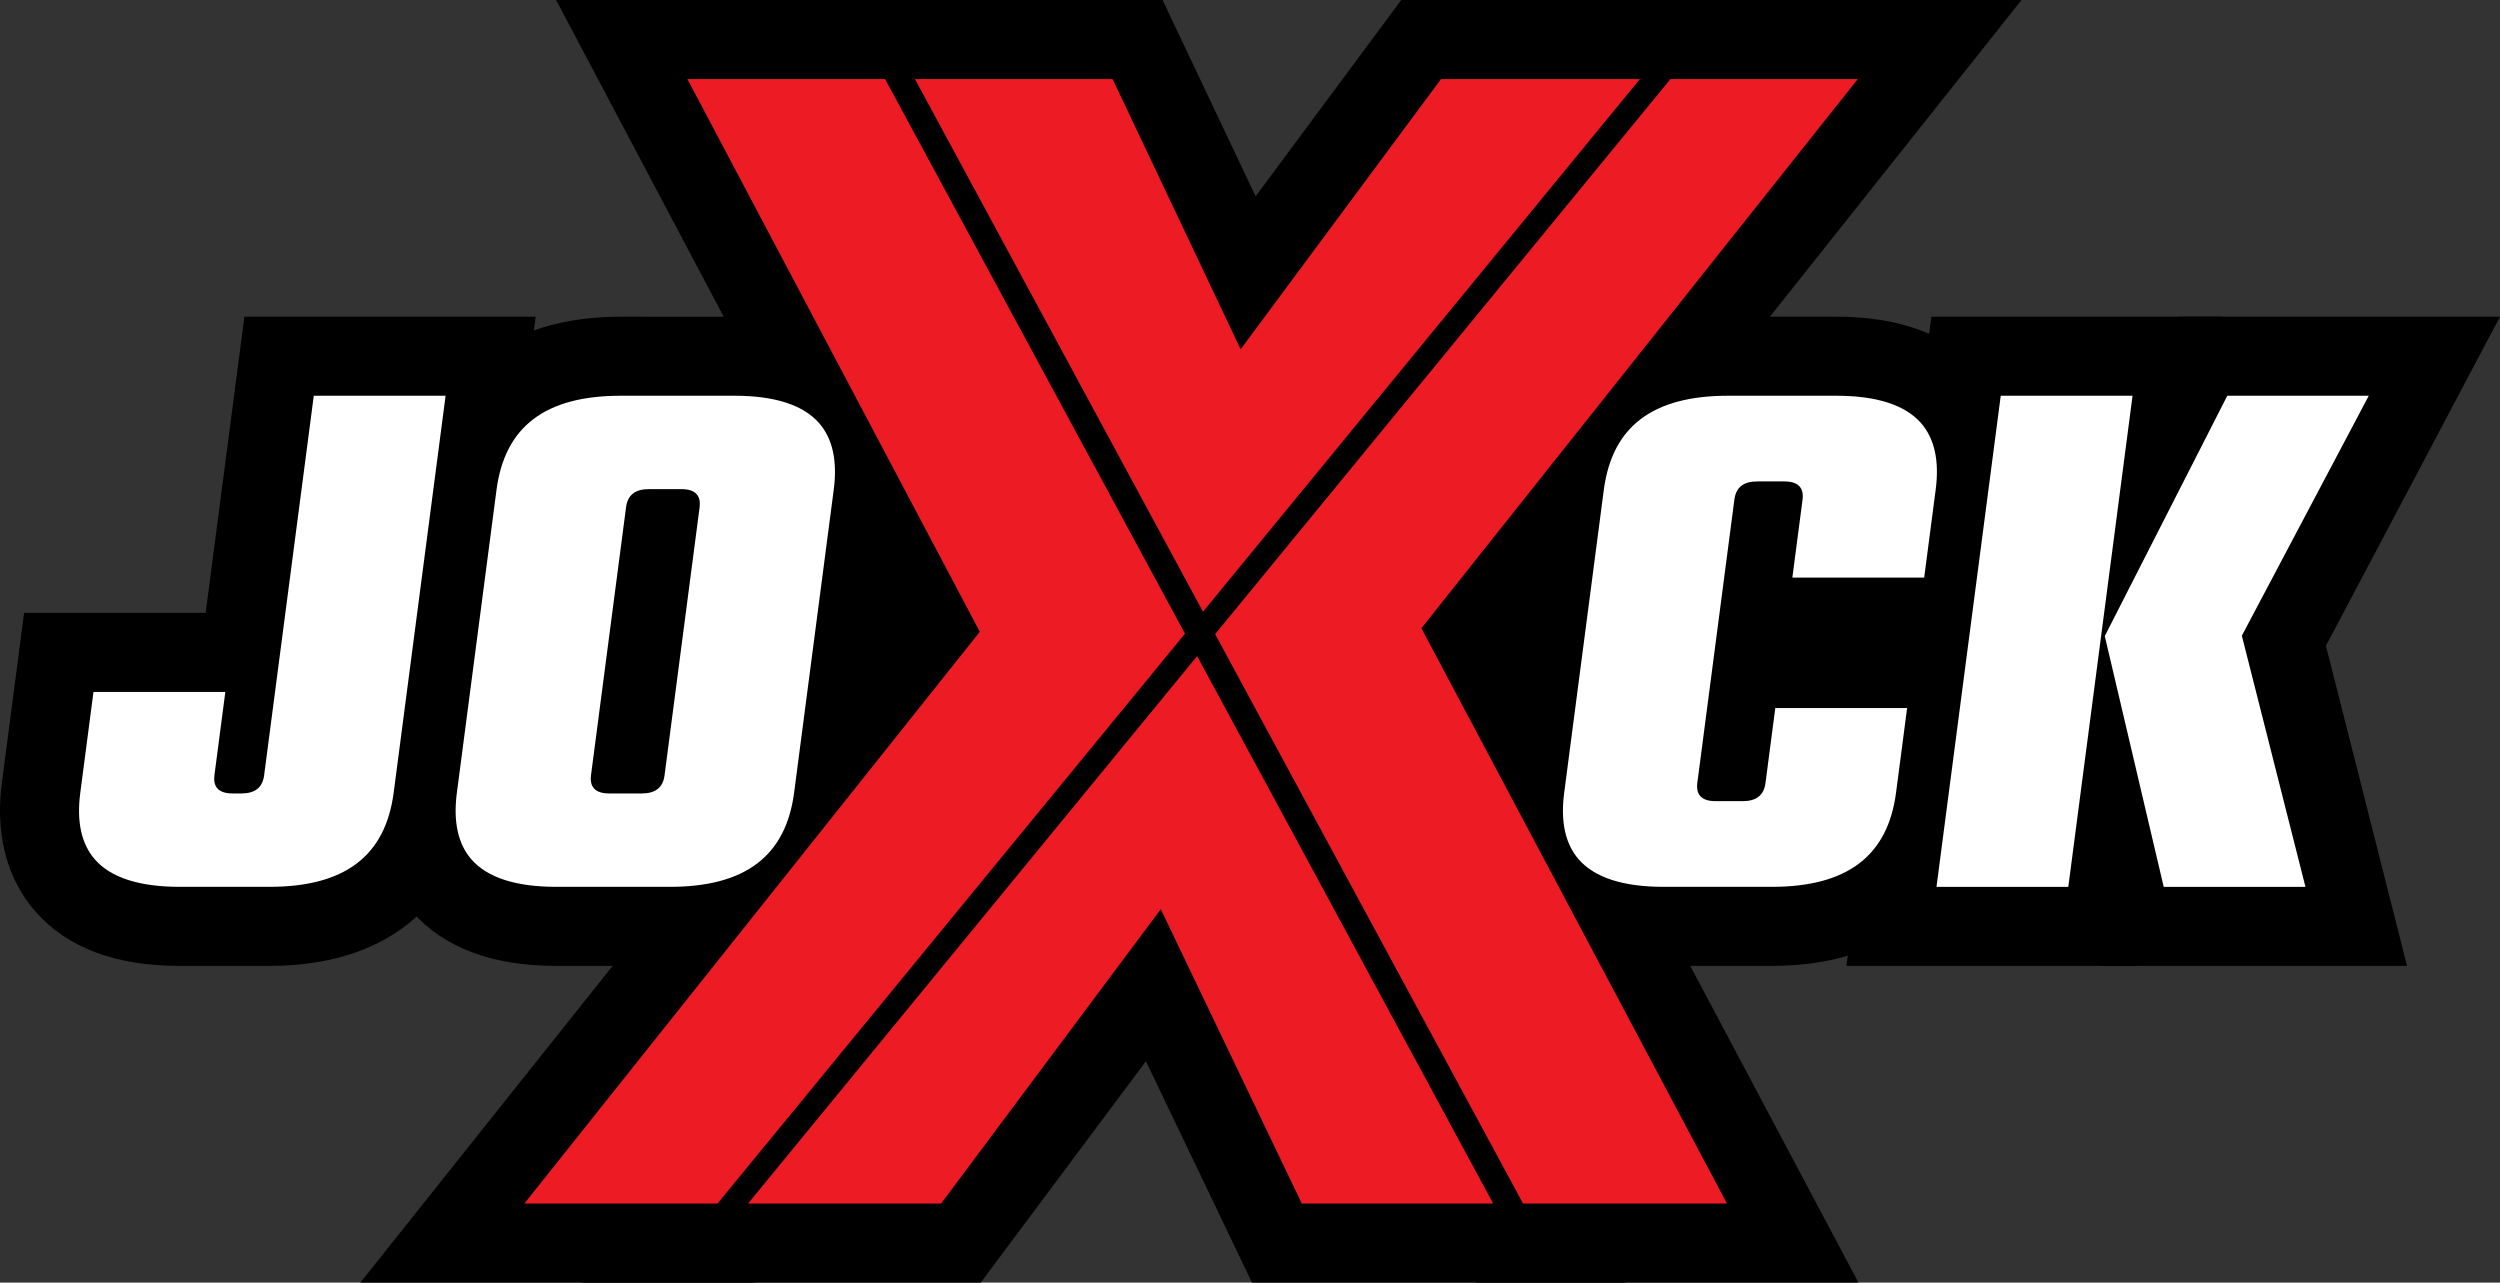 <?xml version="1.0" encoding="utf-8"?>
<svg xmlns="http://www.w3.org/2000/svg" xmlns:xlink="http://www.w3.org/1999/xlink" version="1.1" id="Layer_1" x="0px" y="0px" viewBox="0 0 225.33 115.602" style="enable-background:new 0 0 225.33 115.602;">
<rect x="0" y="0" width="225.33" height="115.602" fill="#333333" stroke="none"/>
<style type="text/css">
	.st0{fill:#FFFFFF;}
	.st1{fill:#ED1C24;}
</style>
<g>
	<g>
		<g>
			<path d="M23.682,69.866c-0.136,1.04-0.754,1.525-1.933,1.525h-0.763&#xA;				c-1.179,0-1.67-0.485-1.534-1.525l0.998-7.627H8.317l-1.206,9.222&#xA;				c-0.68,5.2,1.649,8.598,9.068,8.598h8.112&#xA;				c7.419,0,10.637-3.397,11.317-8.598l4.699-35.916H28.172L23.682,69.866z"/>
			<path d="M24.29,87.058h-8.112c-5.763,0-10.128-1.645-12.976-4.889&#xA;				c-1.808-2.059-3.801-5.746-3.033-11.617L2.173,55.238h16.363l3.492-26.694h26.253&#xA;				l-5.733,43.824C41.327,81.703,34.672,87.058,24.29,87.058z"/>
		</g>
		<g>
			<path d="M71.698,71.46l3.574-27.318c0.68-5.2-1.649-8.598-9.067-8.598H55.944&#xA;				c-7.42,0-10.638,3.397-11.318,8.598l-3.574,27.318&#xA;				c-0.68,5.2,1.649,8.598,9.069,8.598h10.262&#xA;				C67.8,80.058,71.018,76.661,71.698,71.46z M59.774,69.866&#xA;				c-0.136,1.04-0.754,1.525-1.934,1.525h-2.912&#xA;				c-1.178,0-1.669-0.485-1.533-1.525l3.157-24.129&#xA;				c0.136-1.04,0.754-1.525,1.932-1.525h2.912c1.18,0,1.671,0.485,1.535,1.525&#xA;				L59.774,69.866z"/>
			<path d="M60.382,87.058H50.12c-5.764,0-10.129-1.645-12.977-4.889&#xA;				c-1.808-2.06-3.801-5.746-3.033-11.617l3.574-27.318&#xA;				c1.221-9.335,7.876-14.689,18.259-14.689H66.205&#xA;				c5.762,0,10.128,1.645,12.975,4.889c1.808,2.059,3.801,5.746,3.033,11.617&#xA;				l-3.574,27.318C77.418,81.703,70.763,87.058,60.382,87.058z"/>
		</g>
		<g>
			<path d="M165.524,35.544h-9.775c-7.42,0-10.638,3.397-11.318,8.598l-3.574,27.318&#xA;				c-0.68,5.2,1.649,8.598,9.069,8.598h9.775c7.42,0,10.638-3.397,11.318-8.598&#xA;				l1.016-7.766h-12.135l-0.898,6.864c-0.136,1.04-0.754,1.525-1.932,1.525h-2.428&#xA;				c-1.178,0-1.669-0.485-1.533-1.525l3.338-25.516&#xA;				c0.136-1.04,0.754-1.525,1.932-1.525h2.428c1.178,0,1.669,0.485,1.533,1.525&#xA;				l-0.934,7.142h12.135l1.052-8.043C175.273,38.942,172.944,35.544,165.524,35.544z"/>
			<path d="M159.7,87.058h-9.775c-5.764,0-10.129-1.645-12.977-4.889&#xA;				c-1.808-2.06-3.801-5.746-3.033-11.617l3.574-27.318&#xA;				c1.221-9.335,7.876-14.689,18.259-14.689h9.775&#xA;				c5.764,0,10.129,1.645,12.977,4.889c1.808,2.06,3.801,5.746,3.033,11.617&#xA;				l-3.574,27.318C176.738,81.703,170.083,87.058,159.7,87.058z"/>
		</g>
		<g>
			<polygon points="202.195,57.316 213.709,35.544 200.674,35.544 189.576,57.316 &#xA;				194.921,80.058 207.956,80.058"/>
			<polygon points="216.951,87.058 189.376,87.058 182.175,56.421 196.385,28.544 &#xA;				225.33,28.544 209.642,58.207"/>
		</g>
		<g>
			<polygon points="174.398,80.058 186.53,80.058 192.354,35.544 180.221,35.544"/>
			<polygon points="192.675,87.058 166.422,87.058 174.077,28.544 200.329,28.544"/>
		</g>
		<g>
			<polygon points="148.075,7 129.82,7 120.833,19.12 111.845,31.24 &#xA;				106.1,19.12 100.356,7 82.255,7 108.407,55.357"/>
			<path d="M107.208,67.856L70.512,0h34.272l8.388,17.697L126.297,0h36.574L107.208,67.856&#xA;				z M93.999,14l15.607,28.858L95.927,14H93.999z"/>
		</g>
		<g>
			<polygon points="128.261,56.64 147.982,31.82 167.703,7 150.503,7 &#xA;				109.372,57.142 137.202,108.602 155.863,108.602 142.062,82.621"/>
			<path d="M167.507,115.602h-34.478l-32.051-59.265L147.192,0h35.014l-45.612,57.405&#xA;				L167.507,115.602z M141.374,101.602h2.844l-24.29-45.728L134.224,37.883&#xA;				l-16.458,20.063L141.374,101.602z"/>
		</g>
		<g>
			<polygon points="79.846,7 61.746,7 74.955,31.965 88.163,56.93 67.583,82.766 &#xA;				47.003,108.602 64.73,108.602 106.955,57.127"/>
			<path d="M68.042,115.602H32.478l47.355-59.449L50.123,0h33.896l31.33,57.932&#xA;				L68.042,115.602z M73.369,14l23.125,43.707L65.219,96.968l33.342-40.646L75.674,14&#xA;				H73.369z"/>
		</g>
		<g>
			<polygon points="67.159,108.602 84.886,108.602 94.742,95.394 104.599,82.185 &#xA;				110.926,95.394 117.253,108.602 134.793,108.602 107.92,58.912"/>
			<path d="M146.536,115.602h-33.692l-9.558-19.953l-14.89,19.953H52.364l56.755-69.188&#xA;				L146.536,115.602z M121.662,101.602h1.387l-12.146-22.459l0.009,0.019L121.662,101.602z"/>
		</g>
	</g>
	<g>
		<path class="st0" d="M23.682,69.866c-0.136,1.04-0.754,1.525-1.933,1.525h-0.763&#xA;			c-1.179,0-1.67-0.485-1.534-1.525l0.998-7.627H8.317l-1.206,9.222&#xA;			c-0.68,5.2,1.649,8.598,9.068,8.598h8.112c7.419,0,10.637-3.397,11.317-8.598&#xA;			l4.699-35.916H28.172L23.682,69.866z"/>
		<path d="M24.29,80.183h-8.112c-3.697,0-6.324-0.857-7.809-2.549&#xA;			c-1.267-1.442-1.732-3.525-1.383-6.19l1.221-9.33h12.386l-1.016,7.769&#xA;			c-0.06,0.456,0.006,0.786,0.201,1.008c0.222,0.253,0.617,0.376,1.208,0.376&#xA;			h0.763c1.123,0,1.681-0.437,1.809-1.417l4.504-34.43h12.386l-4.717,36.058&#xA;			C34.975,77.253,31.126,80.183,24.29,80.183z M8.426,62.363l-1.192,9.113&#xA;			c-0.339,2.59,0.106,4.606,1.323,5.992c1.435,1.635,3.999,2.464,7.621,2.464&#xA;			h8.112c6.785,0,10.446-2.776,11.193-8.489l4.68-35.774H28.282l-4.476,34.213&#xA;			c-0.144,1.1-0.817,1.634-2.057,1.634H20.987c-0.668,0-1.125-0.15-1.396-0.461&#xA;			c-0.246-0.279-0.331-0.674-0.261-1.206l0.979-7.485H8.426z"/>
	</g>
	<g>
		<path class="st0" d="M71.698,71.46l3.574-27.318c0.68-5.2-1.649-8.598-9.067-8.598&#xA;			H55.944c-7.42,0-10.638,3.397-11.318,8.598l-3.574,27.318&#xA;			c-0.68,5.2,1.649,8.598,9.069,8.598h10.262&#xA;			C67.8,80.058,71.018,76.661,71.698,71.46z M59.774,69.866&#xA;			c-0.136,1.04-0.754,1.525-1.934,1.525h-2.912c-1.178,0-1.669-0.485-1.533-1.525&#xA;			l3.157-24.129c0.136-1.04,0.754-1.525,1.932-1.525h2.912&#xA;			c1.18,0,1.671,0.485,1.535,1.525L59.774,69.866z"/>
		<path d="M60.382,80.183H50.12c-3.698,0-6.325-0.857-7.81-2.549&#xA;			c-1.267-1.442-1.732-3.525-1.383-6.19L44.502,44.125&#xA;			c0.756-5.776,4.605-8.706,11.442-8.706H66.205c3.697,0,6.323,0.857,7.808,2.549&#xA;			c1.267,1.442,1.732,3.525,1.383,6.19l-3.574,27.318&#xA;			C71.066,77.253,67.218,80.183,60.382,80.183z M55.944,35.669&#xA;			c-6.785,0-10.447,2.776-11.194,8.489l-3.574,27.318&#xA;			c-0.339,2.59,0.106,4.606,1.323,5.992c1.435,1.635,4,2.464,7.622,2.464&#xA;			h10.262c6.784,0,10.445-2.776,11.192-8.489L75.148,44.125&#xA;			c0.339-2.59-0.106-4.606-1.323-5.993c-1.435-1.634-3.998-2.463-7.62-2.463&#xA;			H55.944z M57.84,71.516h-2.912c-0.667,0-1.124-0.15-1.396-0.461&#xA;			c-0.246-0.279-0.331-0.674-0.261-1.206l3.156-24.129&#xA;			c0.144-1.1,0.817-1.634,2.056-1.634h2.912c0.668,0,1.125,0.15,1.397,0.461&#xA;			c0.246,0.279,0.331,0.674,0.261,1.206l-3.156,24.129&#xA;			C59.754,70.981,59.081,71.516,57.84,71.516z M58.484,44.336&#xA;			c-1.122,0-1.68,0.437-1.808,1.417l-3.156,24.129&#xA;			c-0.06,0.456,0.006,0.786,0.201,1.009c0.222,0.252,0.617,0.375,1.208,0.375h2.912&#xA;			c1.124,0,1.682-0.437,1.81-1.417l3.156-24.129&#xA;			c0.06-0.456-0.006-0.786-0.201-1.008c-0.222-0.253-0.617-0.376-1.209-0.376&#xA;			H58.484z"/>
	</g>
	<g>
		<path class="st0" d="M165.524,35.544h-9.775c-7.42,0-10.638,3.397-11.318,8.598&#xA;			l-3.574,27.318c-0.68,5.2,1.649,8.598,9.069,8.598h9.775&#xA;			c7.42,0,10.638-3.397,11.318-8.598l1.016-7.766h-12.135l-0.898,6.864&#xA;			c-0.136,1.04-0.754,1.525-1.932,1.525h-2.428c-1.178,0-1.669-0.485-1.533-1.525&#xA;			l3.338-25.516c0.136-1.04,0.754-1.525,1.932-1.525h2.428&#xA;			c1.178,0,1.669,0.485,1.533,1.525l-0.934,7.142h12.135l1.052-8.043&#xA;			C175.273,38.942,172.944,35.544,165.524,35.544z"/>
		<path d="M159.7,80.183h-9.775c-3.698,0-6.325-0.857-7.81-2.549&#xA;			c-1.267-1.442-1.732-3.525-1.383-6.19L144.306,44.125&#xA;			c0.756-5.776,4.605-8.706,11.442-8.706h9.775c3.698,0,6.325,0.857,7.81,2.549&#xA;			c1.267,1.442,1.732,3.525,1.383,6.19l-1.066,8.151h-12.387l0.953-7.283&#xA;			c0.06-0.456-0.006-0.786-0.201-1.009c-0.222-0.252-0.617-0.375-1.208-0.375h-2.428&#xA;			c-1.122,0-1.68,0.437-1.808,1.417l-3.338,25.516&#xA;			c-0.06,0.456,0.006,0.786,0.201,1.009c0.222,0.252,0.617,0.375,1.208,0.375h2.428&#xA;			c1.122,0,1.68-0.437,1.808-1.417l0.912-6.973h12.387l-1.035,7.907&#xA;			C170.386,77.253,166.537,80.183,159.7,80.183z M155.748,35.669&#xA;			c-6.785,0-10.447,2.776-11.194,8.489l-3.574,27.318&#xA;			c-0.339,2.59,0.106,4.606,1.323,5.992c1.435,1.635,4,2.464,7.622,2.464&#xA;			h9.775c6.785,0,10.447-2.776,11.194-8.489l0.998-7.624h-11.882l-0.884,6.756&#xA;			c-0.144,1.1-0.817,1.634-2.056,1.634h-2.428c-0.667,0-1.124-0.15-1.396-0.461&#xA;			c-0.246-0.279-0.331-0.674-0.261-1.206l3.338-25.516&#xA;			c0.144-1.1,0.817-1.634,2.056-1.634h2.428c0.667,0,1.124,0.15,1.396,0.461&#xA;			c0.246,0.279,0.331,0.674,0.261,1.206l-0.916,7h11.882L174.468,44.125&#xA;			c0.339-2.59-0.106-4.606-1.323-5.992c-1.435-1.635-4-2.464-7.622-2.464&#xA;			H155.748z"/>
	</g>
	<g>
		<polygon class="st0" points="202.195,57.316 213.709,35.544 200.674,35.544 189.576,57.316 &#xA;			194.921,80.058 207.956,80.058"/>
		<path d="M208.117,80.183h-13.295l-0.022-0.097l-5.356-22.786l0.021-0.041&#xA;			l11.133-21.84h13.319l-11.589,21.912L208.117,80.183z M195.02,79.933h12.775&#xA;			l-5.733-22.633l0.022-0.043l11.417-21.588h-12.751l-11.042,21.662L195.02,79.933z"/>
	</g>
	<g>
		<polygon class="st0" points="174.398,80.058 186.53,80.058 192.354,35.544 180.221,35.544"/>
		<path d="M186.64,80.183h-12.385l5.856-44.764h12.385L186.64,80.183z M174.54,79.933&#xA;			h11.88l5.791-44.264h-11.88L174.54,79.933z"/>
	</g>
	<g>
		<g>
			<polygon class="st1" points="148.075,7 129.82,7 120.833,19.12 111.845,31.24 &#xA;				106.1,19.12 100.356,7 82.255,7 108.407,55.357"/>
			<path d="M108.385,55.581l-0.088-0.164L82.046,6.875h18.389l5.778,12.191l5.656,11.931&#xA;				L129.758,6.875h18.581L108.385,55.581z M82.465,7.125l25.963,48.009L147.81,7.125h-17.927&#xA;				l-18.062,24.356l-0.089-0.188L100.277,7.125H82.465z"/>
		</g>
		<g>
			<polygon class="st1" points="128.261,56.64 147.982,31.82 167.703,7 150.503,7 &#xA;				109.372,57.142 137.202,108.602 155.863,108.602 142.062,82.621"/>
			<path d="M156.071,108.727H137.127l-0.035-0.065l-27.87-51.534l0.053-0.064&#xA;				L150.445,6.875h17.518l-0.161,0.203l-39.391,49.575L156.071,108.727z M137.277,108.477&#xA;				h18.378l-27.542-51.851l0.051-0.064L167.445,7.125h-16.882l-41.041,50.031&#xA;				L137.277,108.477z"/>
		</g>
		<g>
			<polygon class="st1" points="79.846,7 61.746,7 74.955,31.965 88.163,56.93 &#xA;				67.583,82.766 47.003,108.602 64.73,108.602 106.955,57.127"/>
			<path d="M64.789,108.727H46.744l0.162-0.203L88.014,56.916L61.539,6.875h18.382&#xA;				l0.035,0.065l27.149,50.201l-0.053,0.064L64.789,108.727z M47.262,108.477h17.409&#xA;				l42.134-51.364L79.772,7.125H61.954l26.358,49.818l-0.051,0.064L47.262,108.477z"/>
		</g>
		<g>
			<polygon class="st1" points="67.159,108.602 84.886,108.602 94.742,95.394 104.599,82.185 &#xA;				110.926,95.394 117.253,108.602 134.793,108.602 107.92,58.912"/>
			<path d="M135.002,108.727h-17.828l-12.599-26.301l-19.627,26.301H66.895l41.046-50.038&#xA;				l0.088,0.164L135.002,108.727z M117.332,108.477h17.251l-26.685-49.341&#xA;				l-40.475,49.341h17.4l19.799-26.531L117.332,108.477z"/>
		</g>
	</g>
</g>
</svg>